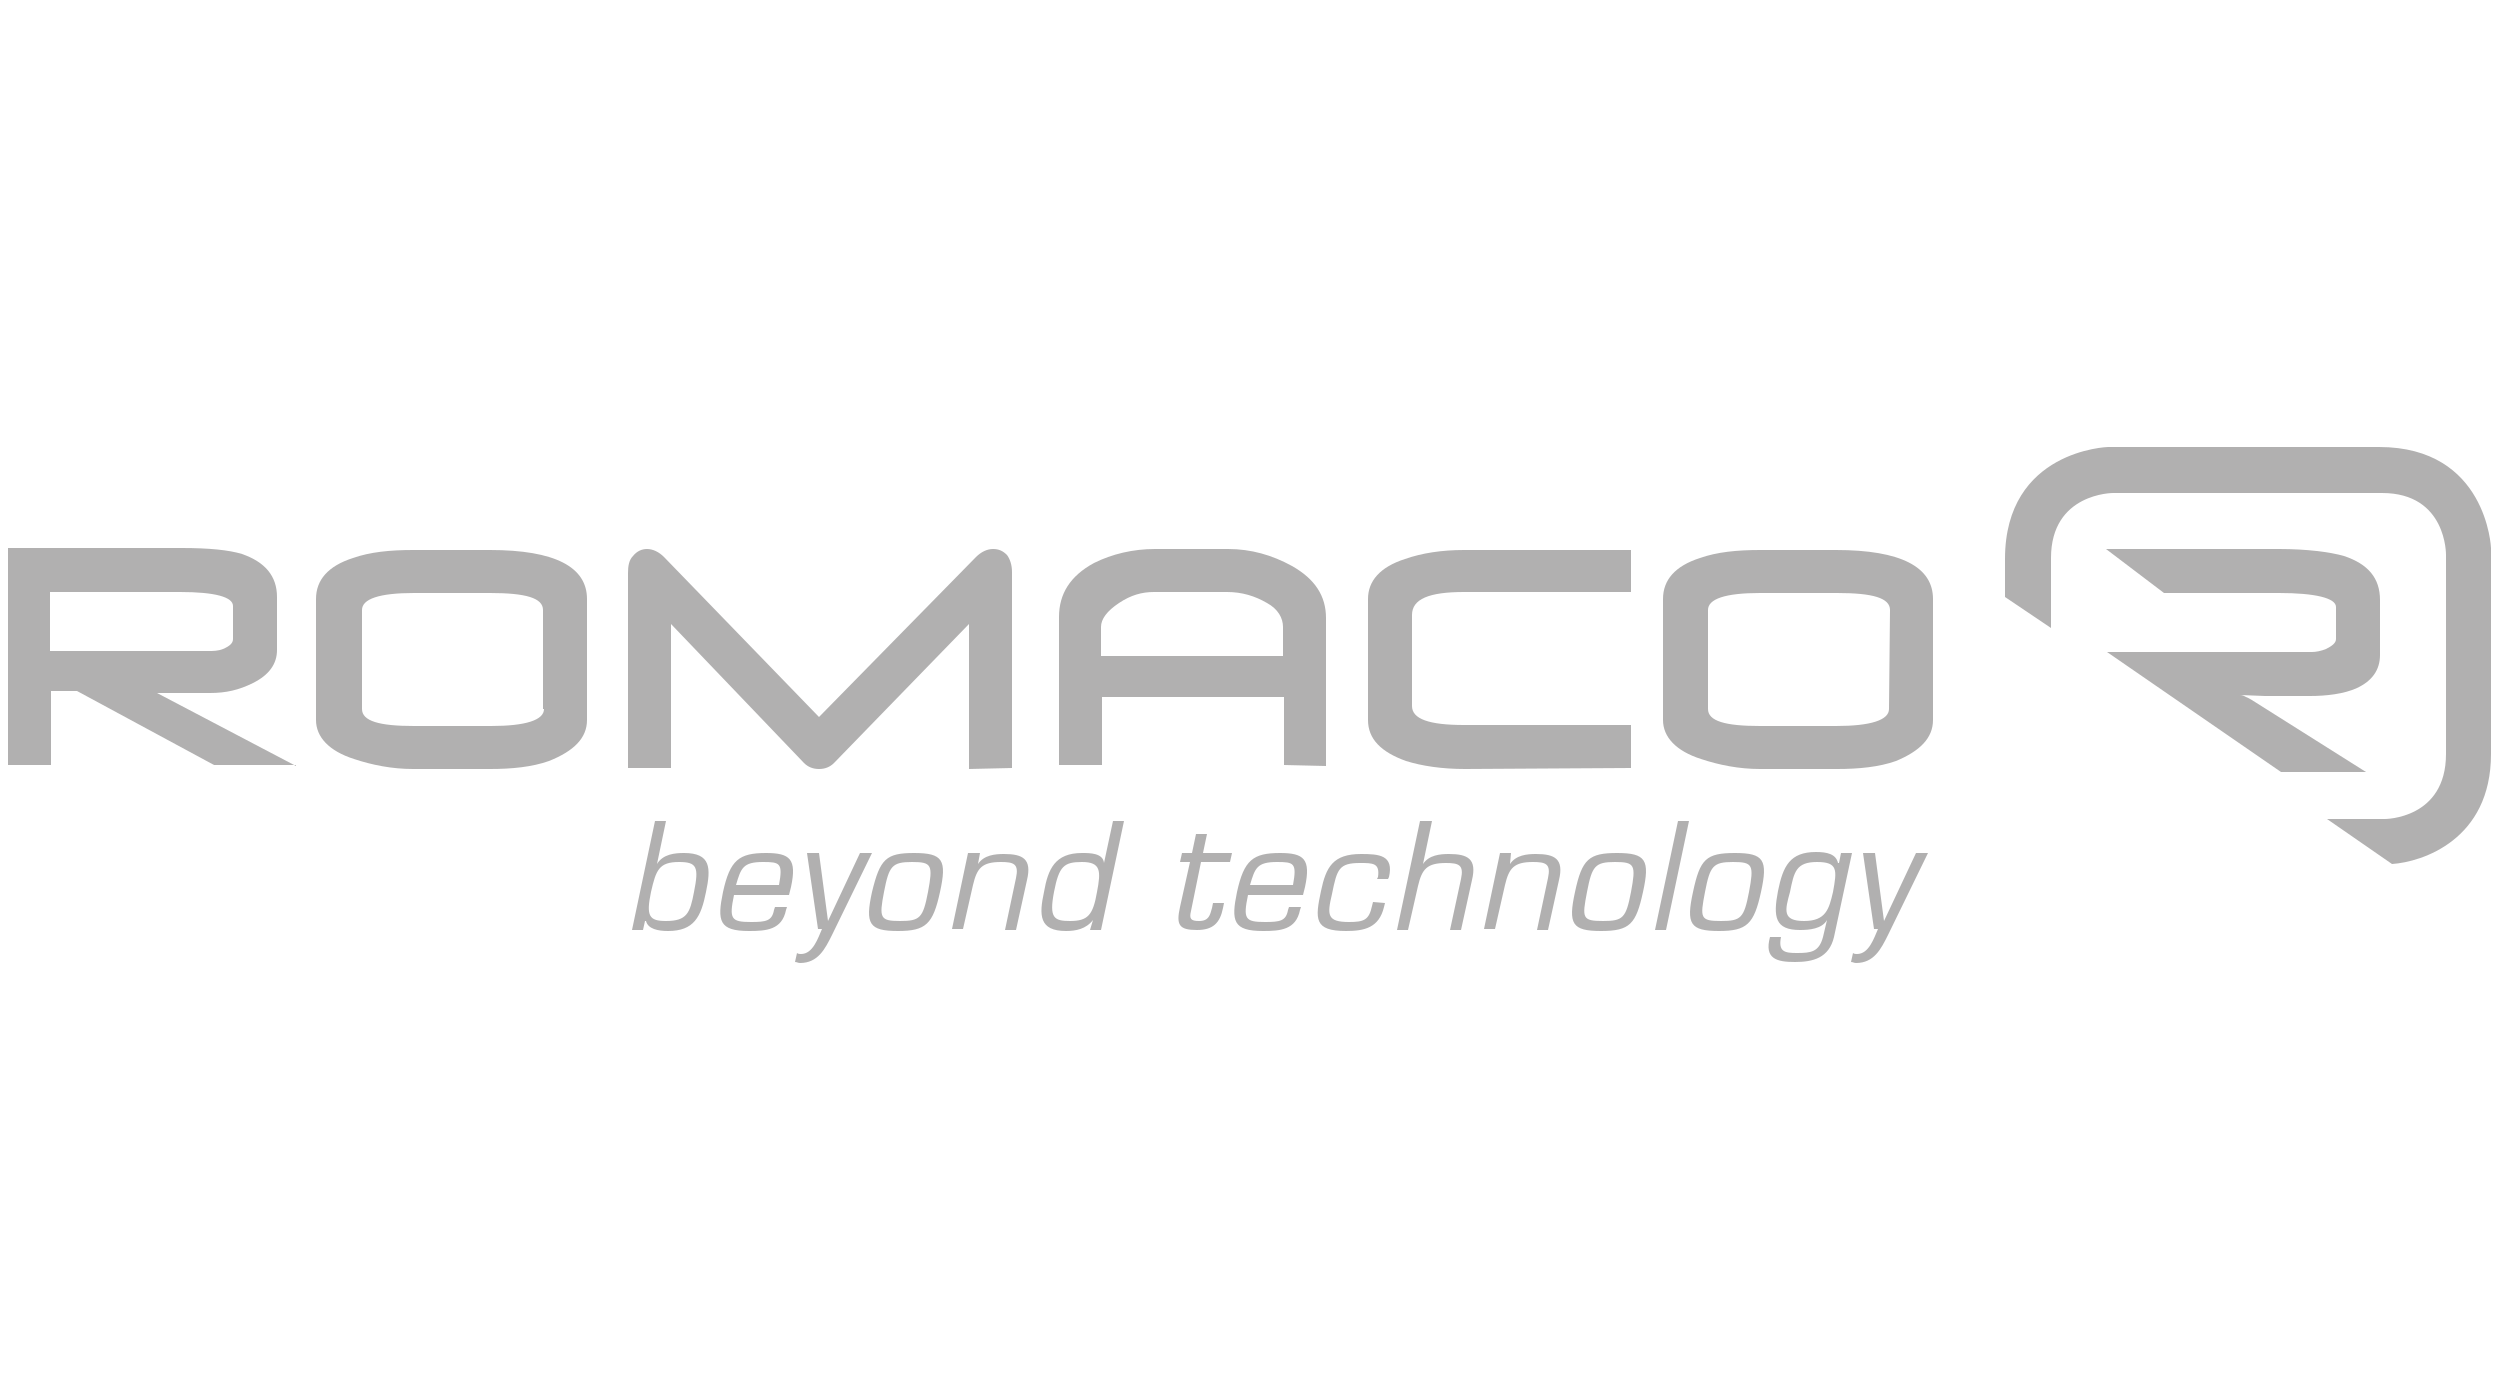 <svg xmlns="http://www.w3.org/2000/svg" xmlns:xlink="http://www.w3.org/1999/xlink" id="Capa_1" x="0px" y="0px" viewBox="0 0 250 140" style="enable-background:new 0 0 250 140;" xml:space="preserve"><style type="text/css">	.st0{fill:#B1B0B0;}</style><g>	<path class="st0" d="M188.9,70.9c0,1.1-1.8,1.7-5.3,1.7H176c-3.5,0-5.2-0.5-5.2-1.7V61c0-1.1,1.7-1.7,5.2-1.7h7.7  c3.6,0,5.3,0.5,5.3,1.7L188.9,70.9L188.9,70.9z M193.3,72V59.9c0-3.2-3.2-4.9-9.7-4.9H176c-2.3,0-4.3,0.2-6,0.8  c-2.5,0.8-3.7,2.2-3.7,4.1V72c0,1.7,1.3,3.1,3.8,3.9c1.8,0.6,3.8,1,5.9,1h7.7c2.2,0,4.2-0.2,5.9-0.8C192,75.1,193.3,73.8,193.3,72"></path>	<path class="st0" d="M54.4,70.9c0,1.1-1.8,1.7-5.3,1.7h-7.7c-3.5,0-5.2-0.5-5.2-1.7V61c0-1.1,1.7-1.7,5.2-1.7H49  c3.6,0,5.3,0.5,5.3,1.7v9.9H54.4z M58.7,72V59.9c0-3.2-3.2-4.9-9.7-4.9h-7.7c-2.3,0-4.3,0.2-6,0.8c-2.5,0.8-3.7,2.2-3.7,4.1V72  c0,1.7,1.3,3.1,3.8,3.9c1.8,0.6,3.8,1,5.9,1H49c2.2,0,4.2-0.2,5.9-0.8C57.4,75.1,58.7,73.8,58.7,72"></path>	<path class="st0" d="M163.1,76.8v-4.3h-16.7c-3.5,0-5.2-0.6-5.2-1.9v-9.1c0-1.6,1.7-2.3,5.2-2.3h16.7V55h-16.7  c-2.2,0-4.2,0.3-5.9,0.9c-2.5,0.8-3.7,2.2-3.7,4V72c0,1.9,1.3,3.2,3.8,4.1c1.6,0.5,3.6,0.8,5.9,0.8L163.1,76.8L163.1,76.8z"></path>	<path class="st0" d="M128.3,62.7v2.9h-18.2v-2.9c0-0.8,0.6-1.6,1.8-2.4c1.2-0.8,2.3-1.1,3.5-1.1h7.3c1.5,0,2.8,0.4,4,1.1  C127.8,60.9,128.3,61.8,128.3,62.7 M132.6,76.6V61.8c0-2.2-1.1-3.9-3.4-5.2c-2-1.1-4.1-1.7-6.4-1.7h-7.3c-2.2,0-4.3,0.5-6.1,1.4  c-2.4,1.3-3.5,3.1-3.5,5.4v14.8h4.3v-6.8h18.2v6.8L132.6,76.6L132.6,76.6z"></path>	<path class="st0" d="M101.2,76.8V57.2c0-0.7-0.2-1.3-0.5-1.7c-0.4-0.4-0.8-0.6-1.4-0.6s-1.2,0.3-1.7,0.8l-15.7,16l-15.5-16  c-0.5-0.5-1.1-0.8-1.7-0.8c-0.5,0-1,0.2-1.4,0.7c-0.4,0.4-0.5,1-0.5,1.7v19.5h4.3V62.4l13.3,13.9c0.4,0.4,0.9,0.6,1.5,0.6  s1.1-0.2,1.5-0.6l13.5-13.9v14.5L101.2,76.8L101.2,76.8z"></path>	<path class="st0" d="M23.3,63.9c0,0.4-0.3,0.7-1,1c-0.5,0.2-1,0.2-1.4,0.2H5v-5.9h13c3.5,0,5.3,0.5,5.3,1.4V63.9L23.3,63.9z   M29.6,76.6l-13.9-7.3H21c1.6,0,2.9-0.3,4.3-1c1.6-0.8,2.4-1.9,2.4-3.3v-5.3c0-2.1-1.2-3.5-3.5-4.3c-1.3-0.4-3.3-0.6-6-0.6H0.8  v21.7h4.3v-7.4h2.6l13.7,7.4h8.2V76.6z"></path>	<path class="st0" d="M192.8,85.3h-1.2l-3.2,6.8l0,0l-0.9-6.8h-1.2l1.1,7.6h0.4c-0.4,0.9-0.9,2.5-2.1,2.5c-0.1,0-0.3,0-0.4-0.1  l-0.2,0.9c0.2,0,0.3,0.1,0.5,0.1c1.8,0,2.5-1.4,3.2-2.8L192.8,85.3L192.8,85.3z M185.2,85.3h-1.1l-0.2,1h-0.1  c-0.2-0.9-1.1-1.1-2.2-1.1c-2.6,0-3.3,1.4-3.8,3.9c-0.5,2.6-0.3,3.9,2.2,3.9c0.9,0,2.2-0.1,2.7-1l0,0l-0.4,1.7  c-0.4,1.5-1.2,1.6-2.6,1.6c-1.2,0-1.9-0.1-1.6-1.6H177c-0.6,2.2,0.7,2.5,2.5,2.5s3.4-0.4,3.9-2.5L185.2,85.3L185.2,85.3z   M180.4,92.1c-2.2,0-1.9-1.1-1.4-2.9c0.4-2,0.6-3,2.7-3s2,0.8,1.6,3C182.9,90.9,182.6,92.1,180.4,92.1 M170.5,89.2  c0.5-2.6,0.8-3,2.8-3s2.1,0.3,1.6,3c-0.5,2.6-0.8,2.9-2.8,2.9C170,92.1,170,91.8,170.5,89.2 M169.3,89.2c-0.7,3.2-0.3,3.9,2.6,3.9  c2.8,0,3.5-0.7,4.2-3.9s0.3-3.9-2.6-3.9S170,85.9,169.3,89.2 M168.9,82.1h-1.1L165.5,93h1.1L168.9,82.1z M158.7,89.2  c0.5-2.6,0.8-3,2.8-3s2.1,0.3,1.6,3c-0.5,2.6-0.8,2.9-2.8,2.9C158.2,92.1,158.2,91.8,158.7,89.2 M157.5,89.2  c-0.7,3.2-0.3,3.9,2.6,3.9c2.9,0,3.5-0.7,4.2-3.9s0.3-3.9-2.6-3.9C158.9,85.3,158.2,85.9,157.5,89.2 M151.1,85.3H150l-1.6,7.6h1.1  l1-4.4c0.4-1.7,0.9-2.3,2.8-2.3c1.3,0,1.8,0.2,1.5,1.6l-1.1,5.2h1.1l1.1-5c0.5-2.1-0.4-2.6-2.3-2.6c-0.9,0-2,0.1-2.6,1l0,0  L151.1,85.3L151.1,85.3z M143.2,82.1H142L139.7,93h1.1l1-4.4c0.4-1.7,0.9-2.3,2.8-2.3c1.3,0,1.8,0.2,1.5,1.6L145,93h1.1l1.1-5  c0.5-2.1-0.4-2.6-2.3-2.6c-0.9,0-2,0.1-2.6,1l0,0L143.2,82.1L143.2,82.1z M137.3,90.2l-0.1,0.4c-0.3,1.4-0.8,1.6-2.3,1.6  c-2.2,0-2.2-0.7-1.7-2.8c0.5-2.5,0.7-3.1,2.8-3.1c1.3,0,2,0,1.8,1.4l-0.1,0.2h1.1l0.1-0.2c0.5-2.2-1-2.3-2.8-2.3  c-2.8,0-3.5,1.3-4,3.7c-0.6,2.8-0.7,4,2.5,4c1.8,0,3.3-0.3,3.8-2.4l0.1-0.4L137.3,90.2L137.3,90.2z M125,88.5  c0.5-1.7,0.7-2.3,2.7-2.3c1.7,0,2,0.1,1.6,2.3H125z M128.9,90.7l-0.1,0.3c-0.2,1.1-0.8,1.2-2.3,1.2c-2,0-2.2-0.3-1.7-2.7h5.5  l0.2-0.8c0.6-2.8-0.1-3.4-2.5-3.4c-2.7,0-3.6,0.7-4.3,3.9c-0.6,2.9-0.4,3.9,2.6,3.9c1.7,0,3.3-0.1,3.7-2.1l0.1-0.3L128.9,90.7  L128.9,90.7z M123.2,85.3h-2.9l0.4-1.9h-1.1l-0.4,1.9h-1l-0.2,0.9h1l-1,4.5c-0.4,1.8-0.1,2.3,1.7,2.3c1.6,0,2.3-0.7,2.6-2.2  l0.1-0.5h-1.1l-0.1,0.5c-0.2,0.7-0.3,1.3-1.3,1.3c-0.8,0-1-0.2-0.8-1l1-4.9h2.9L123.2,85.3L123.2,85.3z M109,93h1.1l2.3-10.9h-1.1  l-0.9,4.2l0,0c-0.1-1-1.4-1-2.2-1c-2.7,0-3.4,1.6-3.8,3.9c-0.5,2.3-0.5,3.9,2.2,3.9c1,0,2-0.2,2.7-1.1l0,0L109,93L109,93z   M107,92.1c-1.6,0-2.1-0.3-1.6-2.9c0.5-2.6,1-3,2.8-3c1.9,0,1.9,0.9,1.5,3C109.3,91.5,108.8,92.1,107,92.1 M98,85.3h-1.2l-1.6,7.6  h1.1l1-4.4c0.4-1.7,0.9-2.3,2.8-2.3c1.3,0,1.8,0.2,1.5,1.6l-1.1,5.2h1.1l1.1-5c0.5-2.1-0.4-2.6-2.3-2.6c-0.9,0-2,0.1-2.6,1l0,0  L98,85.3L98,85.3z M88.4,89.2c0.5-2.6,0.8-3,2.8-3s2.1,0.3,1.6,3c-0.5,2.6-0.8,2.9-2.8,2.9S87.9,91.8,88.4,89.2 M87.2,89.2  c-0.7,3.2-0.3,3.9,2.6,3.9c2.8,0,3.5-0.7,4.2-3.9s0.3-3.9-2.6-3.9C88.6,85.3,88,85.9,87.2,89.2 M87.2,85.3H86l-3.2,6.8l0,0  l-0.9-6.8h-1.2l1.1,7.6h0.4c-0.4,0.9-0.9,2.5-2.1,2.5c-0.1,0-0.3,0-0.4-0.1l-0.2,0.9c0.2,0,0.3,0.1,0.5,0.1c1.8,0,2.5-1.4,3.2-2.8  L87.2,85.3L87.2,85.3z M73.6,88.5c0.5-1.7,0.7-2.3,2.7-2.3c1.7,0,2,0.1,1.6,2.3H73.6L73.6,88.5z M77.5,90.7L77.4,91  c-0.2,1.1-0.8,1.2-2.3,1.2c-2,0-2.2-0.3-1.7-2.7h5.5l0.2-0.8c0.6-2.8-0.1-3.4-2.5-3.4c-2.7,0-3.6,0.7-4.3,3.9  c-0.6,2.9-0.4,3.9,2.6,3.9c1.7,0,3.3-0.1,3.7-2.1l0.1-0.3L77.5,90.7L77.5,90.7z M63.2,93h1.1l0.2-0.9h0.1c0.2,0.8,1.2,1,2.2,1  c2.6,0,3.3-1.4,3.8-3.9c0.5-2.4,0.5-3.9-2.2-3.9c-0.9,0-2.1,0.1-2.7,1.1l0,0l0.9-4.3h-1.1L63.2,93L63.2,93z M69.4,89.2  c-0.4,2.1-0.7,2.9-2.8,2.9c-1.7,0-2-0.5-1.5-2.9c0.5-2.2,0.8-3,2.8-3C69.7,86.2,69.9,86.7,69.4,89.2"></path>	<path class="st0" d="M238,65.5V60c0-2.2-1.2-3.6-3.6-4.4c-1.4-0.4-3.7-0.7-6.5-0.7h-17.3l5.8,4.4h11.5c3.6,0,5.7,0.5,5.7,1.4v3.2  c0,0.4-0.4,0.7-1,1c-0.5,0.2-1,0.3-1.4,0.3h-20.5l17.4,12h8.5l-11.1-7c0,0-0.6-0.4-0.9-0.5c-0.3-0.2-0.6-0.2-0.6-0.2l2.5,0.1h4.5  c1.6,0,3.4-0.2,4.7-0.8C237.2,68.1,238,67,238,65.5"></path>	<path class="st0" d="M249.1,75.4V54.8c0,0-0.4-10.1-11.2-10.1h-27.1c0,0-10.3,0.3-10.3,11.2v3.8l4.6,3.1v-7c0-6.5,6.2-6.5,6.2-6.5  h26.9c6.5,0,6.4,6.2,6.4,6.2v19.9c0,6.5-6.1,6.5-6.1,6.5h-5.8l6.5,4.5C242.2,86.2,249.1,84,249.1,75.4"></path></g></svg>